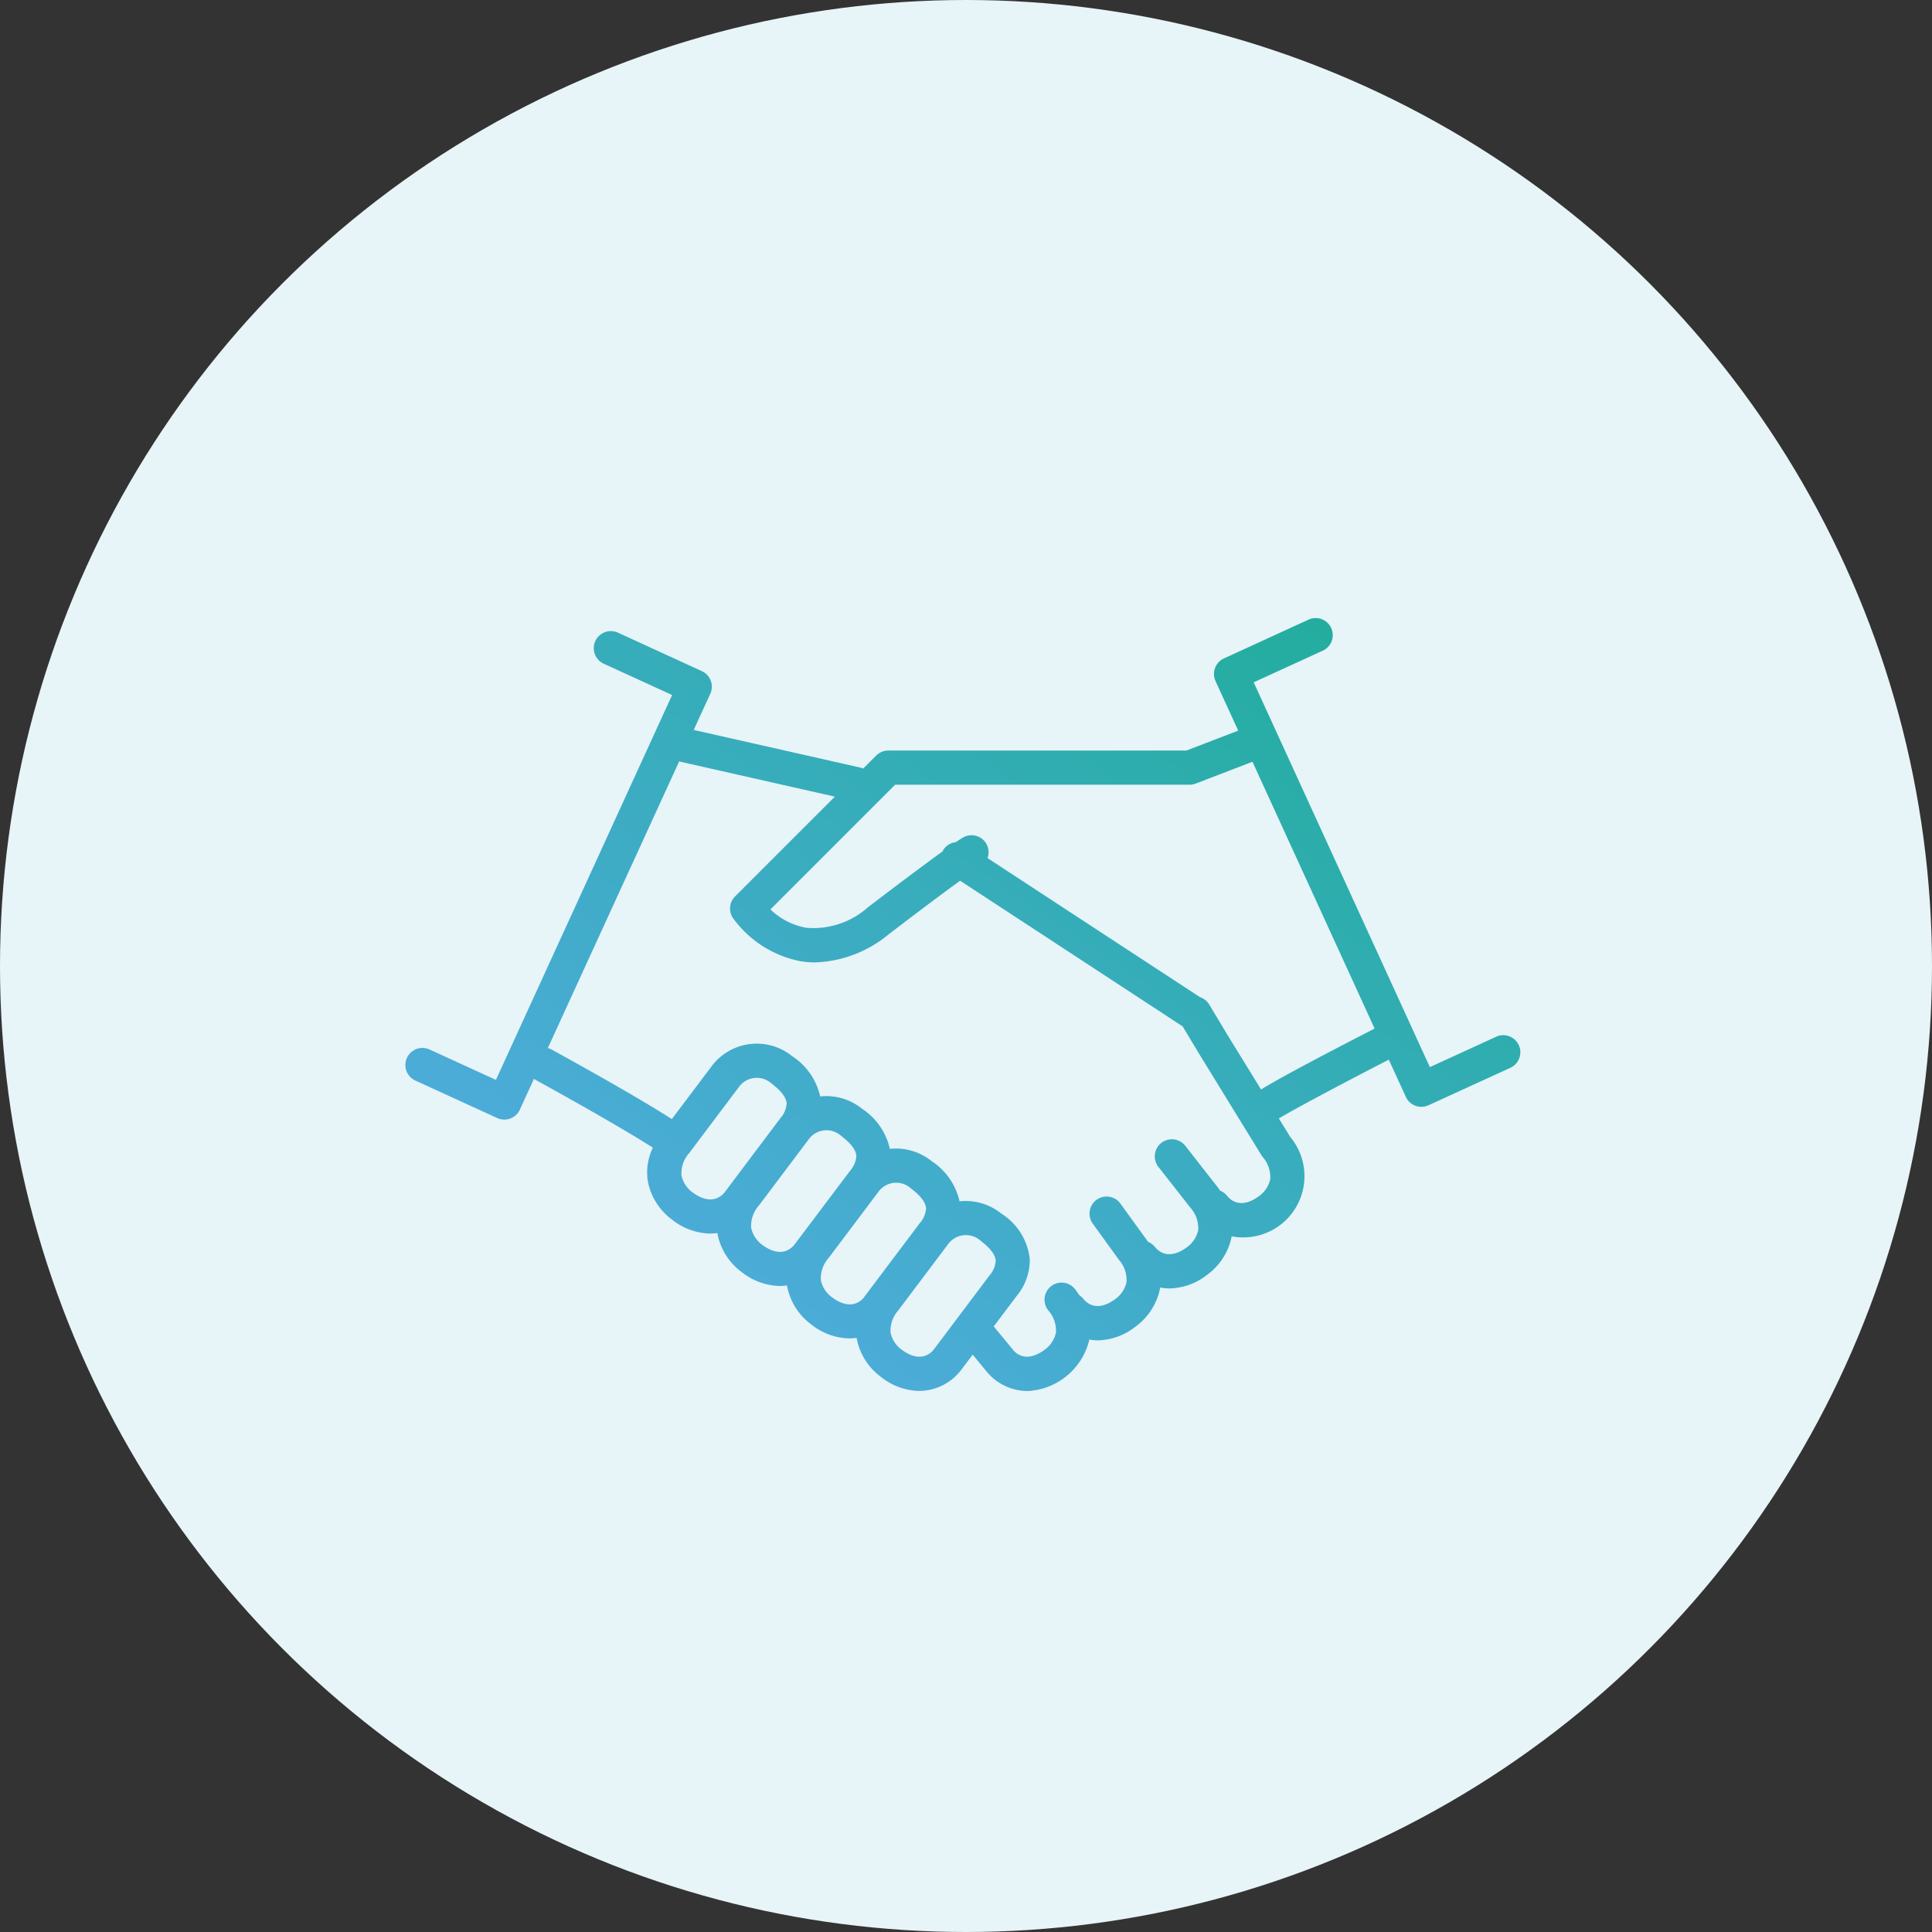 <svg xmlns="http://www.w3.org/2000/svg" xmlns:xlink="http://www.w3.org/1999/xlink" width="100" height="100" viewBox="0 0 100 100">
  <rect x="0" y="0" width="100" height="100" fill="#333333" stroke="none"/>
  <defs>
    <linearGradient id="linear-gradient" y1="1" x2="1" gradientUnits="objectBoundingBox">
      <stop offset="0" stop-color="#58acea"/>
      <stop offset="1" stop-color="#1ead97"/>
    </linearGradient>
  </defs>
  <g id="Group_102" data-name="Group 102" transform="translate(-202 -2567.75)">
    <circle id="bg_white" cx="50" cy="50" r="50" transform="translate(202 2567.75)" fill="#e7f4f8"/>
    <path id="icn" d="M56.426,21.669l-3.417,1.564L43.89,3.316l3.558-1.629A.884.884,0,1,0,46.712.08l-4.361,2a.885.885,0,0,0-.436,1.172L43.09,5.817,40.41,6.848H24.977a.884.884,0,0,0-.625.259l-.673.673a.888.888,0,0,0-.149-.05L14.907,5.782l.857-1.872a.884.884,0,0,0-.436-1.172l-4.361-2a.884.884,0,0,0-.736,1.607l3.557,1.629L4.669,23.894,1.252,22.33a.884.884,0,1,0-.736,1.607l4.22,1.932a.883.883,0,0,0,1.172-.436l.73-1.594a.83.83,0,0,0,.07.048c1.909,1.047,4.758,2.66,6.084,3.517a2.947,2.947,0,0,0-.262,1.728,3.217,3.217,0,0,0,1.25,1.993,3.279,3.279,0,0,0,1.974.724,2.666,2.666,0,0,0,.38-.029c0,.009,0,.017,0,.025a3.215,3.215,0,0,0,1.25,1.993,3.276,3.276,0,0,0,1.974.724,2.659,2.659,0,0,0,.38-.029c0,.009,0,.017,0,.025a3.217,3.217,0,0,0,1.25,1.994,3.278,3.278,0,0,0,1.974.724,2.666,2.666,0,0,0,.38-.029c0,.008,0,.017,0,.025A3.216,3.216,0,0,0,24.6,39.27a3.276,3.276,0,0,0,1.974.724,2.748,2.748,0,0,0,2.157-1.062l.615-.817.688.835A2.765,2.765,0,0,0,32.185,40a3.458,3.458,0,0,0,3.2-2.666,2.565,2.565,0,0,0,.451.042,3.253,3.253,0,0,0,1.964-.73,3.217,3.217,0,0,0,1.25-1.994s0-.008,0-.011a2.641,2.641,0,0,0,.482.049,3.281,3.281,0,0,0,1.974-.724,3.225,3.225,0,0,0,1.246-1.975,2.65,2.65,0,0,0,.519.056,3.169,3.169,0,0,0,2.511-5.2l-.589-.957c.859-.515,3.349-1.837,5.691-3.043l.882,1.926a.883.883,0,0,0,1.172.436l4.22-1.932a.884.884,0,1,0-.736-1.607M16.507,29.714c-.189.234-.731.7-1.675-.008l-.02-.014a1.468,1.468,0,0,1-.54-.853,1.584,1.584,0,0,1,.4-1.155l2.605-3.462a1.137,1.137,0,0,1,1.667-.13c.345.26.759.65.772,1.032a1.281,1.281,0,0,1-.328.759Zm3.607,2.715c-.189.234-.731.7-1.675-.008l-.02-.015a1.47,1.47,0,0,1-.539-.853,1.584,1.584,0,0,1,.4-1.155l2.605-3.462a1.136,1.136,0,0,1,1.667-.13c.345.26.759.65.772,1.033A1.28,1.28,0,0,1,23,28.6Zm3.6,2.726c-.1.131-.646.749-1.666-.019l-.02-.015a1.469,1.469,0,0,1-.539-.853,1.584,1.584,0,0,1,.4-1.155l2.61-3.468a1.138,1.138,0,0,1,1.662-.124c.345.26.759.65.772,1.033a1.282,1.282,0,0,1-.328.759Zm3.615,2.7c-.189.234-.731.7-1.675-.008l-.02-.015a1.47,1.47,0,0,1-.539-.853,1.584,1.584,0,0,1,.4-1.155l2.61-3.468a1.137,1.137,0,0,1,1.662-.124c.345.26.759.65.772,1.033a1.284,1.284,0,0,1-.328.759Zm17.422-8.829a1.478,1.478,0,0,1-.559.867c-.941.708-1.482.244-1.673.01a.873.873,0,0,0-.37-.276c-.042-.061-.082-.123-.128-.184l-1.655-2.116a.884.884,0,1,0-1.392,1.089l1.645,2.1a1.584,1.584,0,0,1,.4,1.155,1.467,1.467,0,0,1-.531.847h0l-.029.021c-.941.709-1.482.245-1.673.01a.877.877,0,0,0-.365-.273c-.03-.042-.056-.085-.088-.126L37.01,30.323a.884.884,0,1,0-1.433,1.034L36.909,33.2a1.583,1.583,0,0,1,.4,1.155,1.467,1.467,0,0,1-.531.847h0l-.029.021c-.94.708-1.483.245-1.673.01a.876.876,0,0,0-.217-.2c-.06-.092-.122-.184-.191-.275a.884.884,0,1,0-1.412,1.063,1.584,1.584,0,0,1,.4,1.155,1.477,1.477,0,0,1-.56.868c-.944.71-1.486.242-1.666.019l-.024-.031-.97-1.176,1.184-1.573a2.93,2.93,0,0,0,.683-1.88,3.174,3.174,0,0,0-1.475-2.387,2.935,2.935,0,0,0-2.162-.635,3.361,3.361,0,0,0-1.445-2.08,2.934,2.934,0,0,0-2.162-.635,3.358,3.358,0,0,0-1.445-2.08,2.934,2.934,0,0,0-2.162-.635,3.358,3.358,0,0,0-1.445-2.08,2.918,2.918,0,0,0-4.1.423l-.024.031-2.111,2.8c-1.824-1.184-5.708-3.321-6.217-3.6a.883.883,0,0,0-.2-.076l6.8-14.842c.019.006.037.014.057.019l8,1.808-5.166,5.166a.883.883,0,0,0-.107,1.121,5.658,5.658,0,0,0,3.492,2.231,4.818,4.818,0,0,0,.772.062,6.3,6.3,0,0,0,3.813-1.469c1.85-1.415,2.987-2.257,3.681-2.759l11.5,7.529.014.006.85,1.416L44.3,27.807a.812.812,0,0,0,.047.068,1.584,1.584,0,0,1,.4,1.155m-.475-4.638-1.7-2.76-.983-1.639a.877.877,0,0,0-.474-.378l-11-7.2a.881.881,0,0,0-1.244-1.079c-.036.019-.14.08-.4.254a.879.879,0,0,0-.639.39.8.8,0,0,0-.048.093c-.722.518-1.9,1.393-3.849,2.88a4.255,4.255,0,0,1-3.211,1.068,3.6,3.6,0,0,1-1.847-.949l6.456-6.456H40.574a.886.886,0,0,0,.317-.059l2.936-1.129,6.323,13.81c-3.55,1.825-5.141,2.7-5.877,3.154" transform="translate(223 2599.75)" fill="url(#linear-gradient)"/>
  </g>
</svg>
